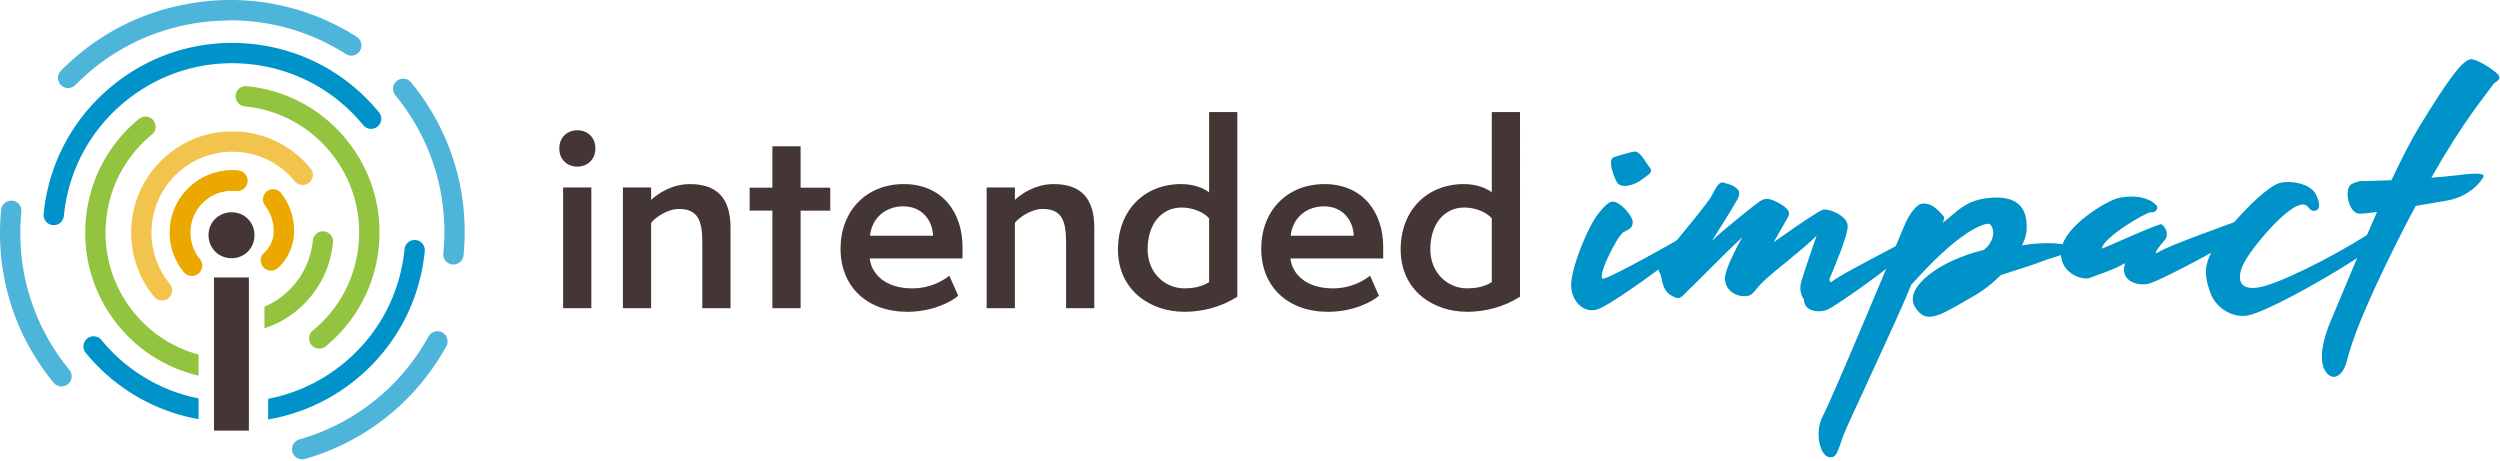 <?xml version="1.0" encoding="UTF-8"?>
<svg xmlns="http://www.w3.org/2000/svg" xmlns:serif="http://www.serif.com/" fill-rule="evenodd" stroke-linejoin="round" stroke-miterlimit="2" clip-rule="evenodd" viewBox="0 0 1650 304" width="1650" height="304">
  <g fill-rule="nonzero" serif:id="18">
    <path fill="#0093c9" d="M274.332 158.432a6.704 6.704 0 0 0-7.332 6.016c-2.922 29.711-17.238 56.5-40.322 75.437-14.615 11.995-31.653 19.855-49.715 23.32v13.617c21.177-3.607 41.17-12.578 58.224-26.574 25.845-21.207 41.885-51.213 45.16-84.485a6.706 6.706 0 0 0-6.015-7.33"></path>
    <path fill="#ecaa00" d="M156.063 125.973a6.7 6.7 0 0 0 7.327-6.015 6.698 6.698 0 0 0-6.016-7.328c-10.916-1.075-21.6 2.168-30.079 9.124s-13.744 16.809-14.815 27.722c-1.075 10.924 2.168 21.604 9.124 30.086a6.713 6.713 0 0 0 4.525 2.416 6.677 6.677 0 0 0 4.905-1.49 6.7 6.7 0 0 0 .932-9.437c-4.685-5.71-6.868-12.903-6.143-20.26.722-7.353 4.267-13.985 9.977-18.67 5.71-4.69 12.91-6.869 20.263-6.148"></path>
    <path fill="#f2c44d" d="M204.036 120.57a6.7 6.7 0 0 0 .933-9.436c-11.31-13.785-27.32-22.344-45.07-24.09-17.752-1.748-35.118 3.52-48.906 14.838-13.785 11.318-22.344 27.321-24.09 45.073-1.748 17.753 3.52 35.126 14.838 48.907a6.683 6.683 0 0 0 4.526 2.416 6.67 6.67 0 0 0 4.908-1.49c2.864-2.354 3.28-6.574.929-9.43-9.044-11.023-13.252-24.906-11.857-39.087 1.396-14.185 8.231-26.982 19.25-36.022 11.019-9.044 24.898-13.253 39.083-11.857 14.19 1.395 26.982 8.23 36.019 19.25 2.354 2.864 6.58 3.28 9.437.929"></path>
    <path fill="#93c43f" d="M210.043 230.04a6.69 6.69 0 0 0 4.908-1.487c20.052-16.459 32.495-39.731 35.035-65.544 2.54-25.809-5.123-51.067-21.582-71.115-16.459-20.045-39.725-32.485-65.537-35.024a6.702 6.702 0 1 0-1.315 13.34c22.241 2.19 42.311 12.913 56.489 30.192 14.182 17.278 20.784 39.046 18.598 61.292-2.194 22.245-12.914 42.307-30.189 56.485a6.697 6.697 0 0 0-.929 9.441 6.665 6.665 0 0 0 4.522 2.42"></path>
    <path fill="#0093c9" d="M34.8 148.567a6.706 6.706 0 0 0 7.331-6.016c2.923-29.714 17.239-56.504 40.315-75.44 23.072-18.937 52.146-27.758 81.857-24.833 29.704 2.923 56.497 17.243 75.434 40.319a6.709 6.709 0 0 0 9.44.929 6.717 6.717 0 0 0 .93-9.437c-21.21-25.846-51.22-41.886-84.492-45.158-33.275-3.275-65.832 6.603-91.674 27.81C48.1 77.95 32.06 107.96 28.784 141.236c-.364 3.684 2.336 6.967 6.016 7.331"></path>
    <path fill="#4db4da" d="M271.303 54.386a6.7 6.7 0 0 0-9.433-.929 6.71 6.71 0 0 0-.93 9.437c24.137 29.413 35.378 66.455 31.654 104.318a6.7 6.7 0 0 0 6.012 7.331 6.708 6.708 0 0 0 7.328-6.02c4.077-41.422-8.217-81.959-34.63-114.137M14.117 139.79c.36-3.684-2.332-6.97-6.016-7.331a6.707 6.707 0 0 0-7.335 6.016c-4.077 41.426 8.224 81.96 34.63 114.134a6.66 6.66 0 0 0 4.526 2.42 6.654 6.654 0 0 0 4.908-1.491 6.698 6.698 0 0 0 .933-9.43C21.63 214.692 10.389 177.653 14.117 139.79m268.713 82.276c-18.405 33.297-48.667 57.434-85.225 67.968a6.704 6.704 0 0 0-4.584 8.3 6.702 6.702 0 0 0 8.3 4.588c39.991-11.53 73.106-37.943 93.241-74.377a6.7 6.7 0 1 0-11.733-6.479M235.574 24.403c-32.379-20.609-70.368-28.429-107.95-22.45-.332.052-.667.092-.995.143-.98.164-1.96.353-2.937.536-31.559 5.611-60.556 20.77-83.49 44.078a6.706 6.706 0 0 0 .08 9.485 6.725 6.725 0 0 0 4.756 1.92 6.685 6.685 0 0 0 4.726-2.004c19.694-20.019 44.279-33.468 71.1-39.276.048-.01.095-.007.146-.018 1.644-.365 3.294-.663 4.941-.97.973-.174 1.939-.375 2.915-.528.175-.029.354-.05.529-.08a144.839 144.839 0 0 1 20.736-1.669 6.888 6.888 0 0 0 1.352-.146c27.022-.13 53.553 7.43 76.887 22.29a6.706 6.706 0 0 0 7.204-11.31"></path>
    <path fill="#eba900" d="M193.934 155.538c.05-.532.127-1.053.157-1.592h-.026c.346-9.525-2.602-18.791-8.479-26.443a6.7 6.7 0 0 0-9.4-1.232 6.702 6.702 0 0 0-1.233 9.405c4.169 5.418 6.115 12.039 5.626 18.805-.535 4.73-2.667 9.07-6.227 12.284a6.747 6.747 0 0 0-2.233 4.7 6.744 6.744 0 0 0 1.741 4.901 6.763 6.763 0 0 0 4.708 2.234c.044.003.084.003.124.003a6.721 6.721 0 0 0 4.77-1.749c5.458-4.926 8.985-11.58 10.191-19.01l.091.012c.106-.773.132-1.545.19-2.318m-38.167-29.565a6.7 6.7 0 0 0 7.328-6.015 6.698 6.698 0 0 0-6.016-7.328c-10.917-1.075-21.6 2.168-30.08 9.124-8.478 6.956-13.744 16.809-14.815 27.722-1.075 10.924 2.168 21.604 9.124 30.086a6.713 6.713 0 0 0 4.526 2.416 6.673 6.673 0 0 0 4.904-1.49 6.7 6.7 0 0 0 .933-9.437c-4.686-5.71-6.869-12.903-6.143-20.26.721-7.353 4.266-13.985 9.976-18.67 5.71-4.69 12.91-6.869 20.263-6.148"></path>
    <path fill="#443635" d="M141.232 183.11h23.032v101.093h-23.032V183.11zm-3.607-27.973c0-8.414 6.628-15.046 15.296-15.046 8.414 0 15.045 6.632 15.045 15.046 0 8.668-6.631 15.296-15.045 15.296-8.668 0-15.296-6.628-15.296-15.296"></path>
    <path fill="#0093c9" d="M131.054 262.975c-25.142-5.072-47.598-18.48-64.094-38.569-2.346-2.86-6.573-3.276-9.437-.933a6.702 6.702 0 0 0-.93 9.434c19.061 23.215 45.22 38.49 74.461 43.736v-13.668z"></path>
    <path fill="#93c43f" d="M131.054 234.037c-16.539-4.537-31.289-13.912-42.392-27.445-14.181-17.275-20.784-39.043-18.594-61.288 2.19-22.25 12.91-42.308 30.189-56.486 2.864-2.354 3.28-6.58.93-9.437a6.704 6.704 0 0 0-9.438-.93c-20.045 16.445-32.484 39.728-35.024 65.537-2.544 25.813 5.123 51.068 21.575 71.116 13.678 16.663 32.105 27.977 52.754 32.812v-13.88zm82.732-81.325a6.697 6.697 0 0 0-7.324 6.016c-1.399 14.185-8.238 26.985-19.254 36.026-3.891 3.191-8.165 5.724-12.669 7.662V216.7c7.601-2.536 14.79-6.347 21.174-11.587 13.784-11.318 22.34-27.318 24.089-45.07a6.7 6.7 0 0 0-6.016-7.331"></path>
    <path fill="#0093c9" d="M1109.725 156.85c-7.913 4.886-44.216 24.9-50.965 26.994-6.516 2.095 8.378-27.926 12.567-30.486 4.189-2.327 6.05-2.792 6.283-6.516.465-3.956-8.378-13.73-12.8-13.73-1.861 0-3.49 0-9.773 7.68-6.284 7.68-16.523 31.882-17.92 44.681-1.396 13.032 8.146 21.41 16.756 18.85 8.843-2.327 50.965-33.51 58.644-40.492 7.68-6.982 5.353-11.869-2.792-6.982zm-26.064-38.399c3.723-3.025 7.912-4.421 5.12-7.912-2.793-3.49-6.284-10.938-10.007-10.472-1.397 0-9.774 2.327-13.73 3.723-3.724 1.397-.931 10.472 1.861 16.058 2.793 5.585 12.8 1.861 16.756-1.397z"></path>
    <path fill="#0093c9" d="M1254.839 160.573c-6.982 3.723-40.958 21.177-45.612 25.133-1.164 1.163-1.63.233-1.862-1.396 4.422-10.473 11.868-28.392 12.101-34.675.466-7.214-12.8-12.334-16.523-11.17-3.49 1.396-16.29 10.006-32.347 21.41 0 0 7.68-13.498 9.309-16.29 1.629-2.793 1.629-5.353-5.818-9.542-7.447-4.189-10.007-2.792-12.567-1.163-2.327 1.396-25.133 19.548-31.649 26.064 0 0 14.196-22.34 16.755-27.228 2.56-4.887.931-6.516-1.396-8.145-1.629-1.396-4.421-2.094-7.68-3.025-3.025-1.164-5.585 4.189-7.679 8.377-2.094 4.422-23.271 29.788-27.926 35.373-4.654 5.353-8.61 13.498-6.748 15.36 1.861 1.861.93 11.17 7.446 15.126 6.516 3.956 6.516 1.629 12.102-3.724 5.585-5.12 25.133-25.366 35.14-34.441 0 0-11.17 19.548-11.404 26.762-.232 7.214 5.818 11.868 12.334 12.1 6.516.234 6.284-3.257 13.032-9.773 6.982-6.749 27.46-22.108 35.14-30.253 0 0-7.912 22.806-10.24 30.718-1.163 4.655-.232 8.61 1.863 11.403 0 8.61 10.937 9.076 16.057 6.516 5.585-2.792 31.882-21.177 41.19-29.09 9.076-7.911 14.196-18.15 6.982-14.427z"></path>
    <path fill="#0093c9" d="M1365.977 162.667c-5.818-3.258-23.271-2.327-31.416-.698 1.861-3.956 3.025-7.68 3.025-10.705.698-15.126-6.981-22.806-26.297-20.479-14.428 1.862-19.548 8.843-29.09 16.29.932-2.094 1.165-3.723.7-4.189-2.56-2.792-7.68-9.774-14.895-8.377-2.792.465-7.912 6.516-10.937 13.962-3.258 7.447-46.31 111.238-54.223 126.597-5.352 10.472-1.629 25.133 3.956 26.53 5.353 1.396 6.051-3.724 9.542-13.498 3.025-8.378 35.838-77.028 45.146-100.3.931-.93 2.095-2.094 3.258-3.49 32.115-35.373 47.474-37.7 48.638-36.304 3.956 3.723 2.327 12.334-4.19 16.988-29.321 6.982-52.825 24.9-45.379 37.467 7.447 12.567 16.989 5.353 37.468-6.283 7.214-3.956 13.73-9.076 19.315-14.661 9.308-3.025 21.41-6.749 27.227-9.076 8.145-3.258 24.435-6.283 18.152-9.774z"></path>
    <path fill="#0093c9" d="M1419.637 140.094c3.025.465 5.352-2.793 3.723-4.422-6.283-6.981-18.85-6.749-26.297-4.654-7.214 2.094-34.209 17.919-36.536 33.278-2.56 15.36 13.498 21.177 18.85 19.083 5.12-2.095 14.894-4.887 23.271-9.774-4.421 12.566 9.774 15.824 16.756 13.264 6.981-2.327 40.26-19.548 52.128-27.227 11.868-7.68 19.082-18.85 10.472-15.592-8.843 3.025-50.732 18.152-56.55 21.875-6.05 3.956-.465-3.258 3.258-7.447 2.793-3.025 1.164-8.145-2.094-10.472-1.396-.93-37.234 15.592-39.329 16.057.233-6.981 29.322-24.202 32.348-23.97z"></path>
    <path fill="#0093c9" d="M1505.406 120.546c-12.102 2.56-41.19 36.536-46.31 46.775-5.12 10.24-3.259 17.92 0 26.53 3.257 8.61 13.264 16.057 23.969 14.428 14.661-2.094 80.985-40.725 87.733-49.568 6.75-8.843 5.12-12.567.931-9.774-22.573 15.36-57.713 33.744-75.4 39.329-16.987 5.352-20.478-2.095-16.522-12.101 3.956-10.007 23.504-32.813 33.744-38.864 10.24-6.05 9.308 1.63 13.264 1.862 3.957.233 5.353-3.724 1.63-10.938-3.724-7.214-16.523-9.076-23.04-7.68z"></path>
    <path fill="#0093c9" d="M1649.59 50.731c-.465-2.792-12.334-10.472-17.919-11.635-5.585-.931-15.36 12.566-34.907 44.448-5.353 8.843-11.869 21.41-18.385 35.373-6.283.232-11.17.465-13.032.465-7.912.466-6.981-.698-12.799 1.862-6.05 2.327-2.793 20.246 5.12 19.78 2.327 0 6.283-.465 11.17-1.163-13.265 30.02-25.599 60.506-29.555 69.582-6.981 15.824-9.076 29.322-4.189 36.07 4.887 6.516 10.705 2.328 13.265-5.352 2.327-7.68 4.887-23.737 37.234-87.5 3.026-6.051 6.051-11.636 8.844-16.756 7.68-1.396 15.126-2.56 20.479-3.49 16.057-2.793 23.504-13.964 24.202-15.825.698-1.63-2.095-3.026-17.221-.931-4.422.465-10.472 1.163-17.22 1.629 21.409-37.7 35.139-53.525 40.724-61.437 1.63-2.327 4.422-2.327 4.189-5.12z"></path>
    <path fill="#443635" d="M390.278 203.421v-79.714H371.65v79.714h18.627zm-9.314-93.446c6.946 0 11.997-4.894 11.997-11.997 0-6.945-4.736-11.996-11.997-11.996-6.787 0-11.838 4.893-11.838 11.996 0 7.103 5.05 11.997 11.838 11.997zm101.183 93.446v-53.195c0-20.047-9.471-28.728-26.834-28.728-12.313 0-21.468 6.63-25.572 10.418v-8.209h-18.626v79.714h18.626V147.07c2.526-3.315 10.576-9.155 18.31-9.155 12.944 0 15.47 8.208 15.47 22.099v43.408h18.626zm46.249 0V139.02h19.573v-15.154h-19.573V96.557H509.77v27.308h-14.996v15.154h14.996v64.402h18.626zm98.18-21.467c-4.262 3.315-12.312 8.366-24.624 8.366-17.522 0-26.835-9.471-27.94-19.731h61.246v-7.735c0-22.099-12.944-41.356-38.831-41.356-24.94 0-41.672 17.994-41.672 42.619 0 25.256 17.679 41.672 44.04 41.672 16.89 0 29.36-6.788 33.621-10.576l-5.84-13.26zm-52.406-26.361c1.42-12.47 11.05-19.415 21.941-19.415 12.312 0 19.258 8.997 19.731 19.415H574.17zm148.062 47.828v-53.195c0-20.047-9.47-28.728-26.834-28.728-12.312 0-21.467 6.63-25.571 10.418v-8.209H651.2v79.714h18.627V147.07c2.525-3.315 10.575-9.155 18.31-9.155 12.944 0 15.47 8.208 15.47 22.099v43.408h18.625zm75.772-17.205c-5.21 3.314-11.365 4.104-16.259 4.104-12.943 0-24.308-10.26-24.308-25.73 0-16.416 8.84-27.623 22.572-27.623 6.787 0 14.206 2.841 17.995 7.103v42.146zm0-59.352c-5.21-3.788-12.155-5.366-18.469-5.366-24.466 0-41.672 17.52-41.672 43.092 0 27.15 21.468 41.199 43.882 41.199 11.523 0 23.993-3 34.885-9.945V73.985h-18.626v52.88zm106.229 55.09c-4.261 3.315-12.312 8.366-24.624 8.366-17.521 0-26.834-9.471-27.94-19.731h61.246v-7.735c0-22.099-12.943-41.356-38.83-41.356-24.94 0-41.673 17.994-41.673 42.619 0 25.256 17.68 41.672 44.04 41.672 16.89 0 29.36-6.788 33.622-10.576l-5.84-13.26zm-52.405-26.361c1.42-12.47 11.05-19.415 21.94-19.415 12.313 0 19.258 8.997 19.732 19.415h-41.672zm132.751 30.623c-5.21 3.314-11.365 4.104-16.259 4.104-12.943 0-24.309-10.26-24.309-25.73 0-16.416 8.84-27.623 22.573-27.623 6.787 0 14.206 2.841 17.995 7.103v42.146zm0-59.352c-5.21-3.788-12.155-5.366-18.469-5.366-24.466 0-41.672 17.52-41.672 43.092 0 27.15 21.468 41.199 43.882 41.199 11.523 0 23.993-3 34.885-9.945V73.985h-18.626v52.88z"></path>
  </g>
</svg>
